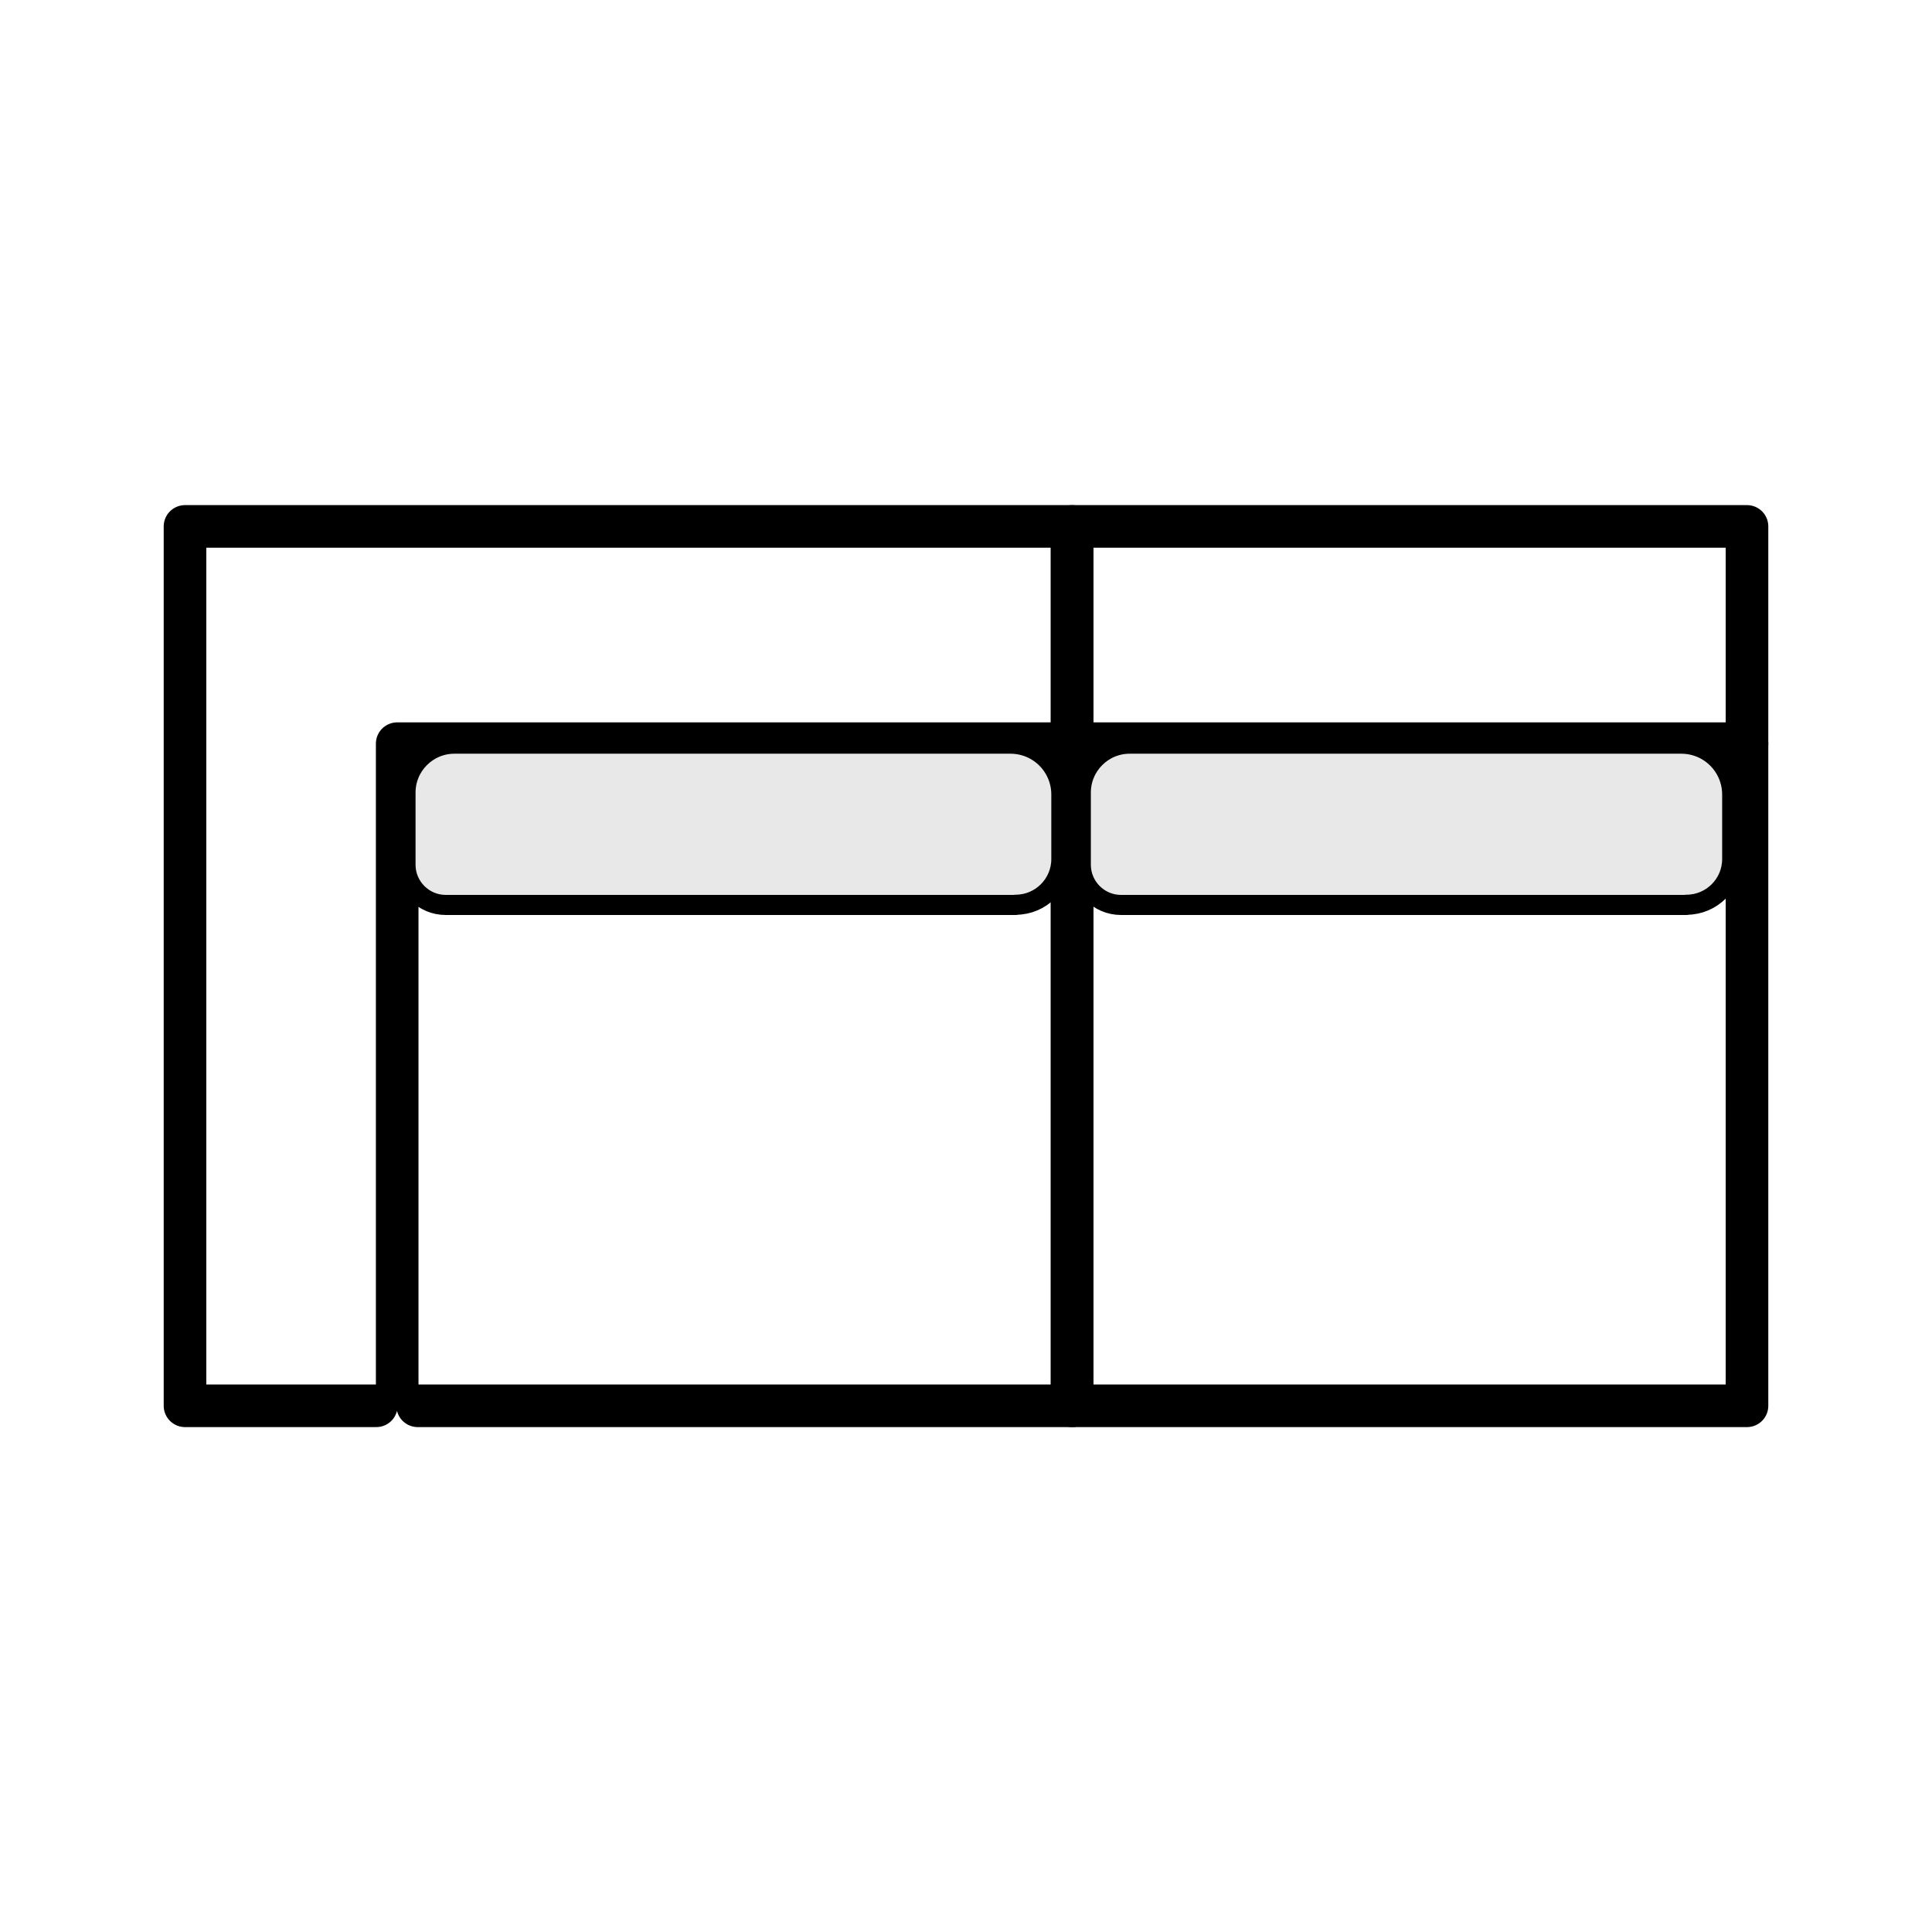 <?xml version="1.0" encoding="UTF-8"?>
<svg id="Calque_1" data-name="Calque 1" xmlns="http://www.w3.org/2000/svg" viewBox="0 0 95.24 95.24">
  <defs>
    <style>
      .cls-1 {
        fill: #e8e8e8;
        stroke-width: .99px;
      }

      .cls-1, .cls-2 {
        stroke: #000;
        stroke-linecap: round;
        stroke-linejoin: round;
      }

      .cls-2 {
        fill: none;
        stroke-width: 2.1px;
      }
    </style>
  </defs>
  <g>
    <polyline class="cls-2" points="20.59 69.3 52.85 69.3 52.85 25.95 9.32 25.95 9.12 25.95 9.12 25.95 9.12 69.3 18.55 69.3"/>
    <polyline class="cls-2" points="19.58 68.43 19.58 36.66 52.85 36.66"/>
    <polyline class="cls-2" points="85.11 69.3 52.85 69.3 52.85 25.95 85.92 25.95 86.12 25.95 86.12 25.95 86.12 69.3 76.7 69.3"/>
    <line class="cls-2" x1="52.85" y1="36.66" x2="86.12" y2="36.66"/>
  </g>
  <path class="cls-1" d="M22.25,36.66h28.11c1.09,0,1.98.89,1.98,1.98v3.56c0,1.33-1.08,2.41-2.41,2.41h-27.41c-1.39,0-2.51-1.12-2.51-2.51v-3.18c0-1.24,1.01-2.25,2.25-2.25Z" transform="translate(72.33 81.27) rotate(-180)"/>
  <path class="cls-1" d="M55.54,36.66h27.88c1.09,0,1.98.89,1.98,1.98v3.56c0,1.33-1.08,2.41-2.41,2.41h-27.19c-1.39,0-2.51-1.12-2.51-2.51v-3.18c0-1.24,1.01-2.25,2.25-2.25Z" transform="translate(138.68 81.27) rotate(-180)"/>
</svg>